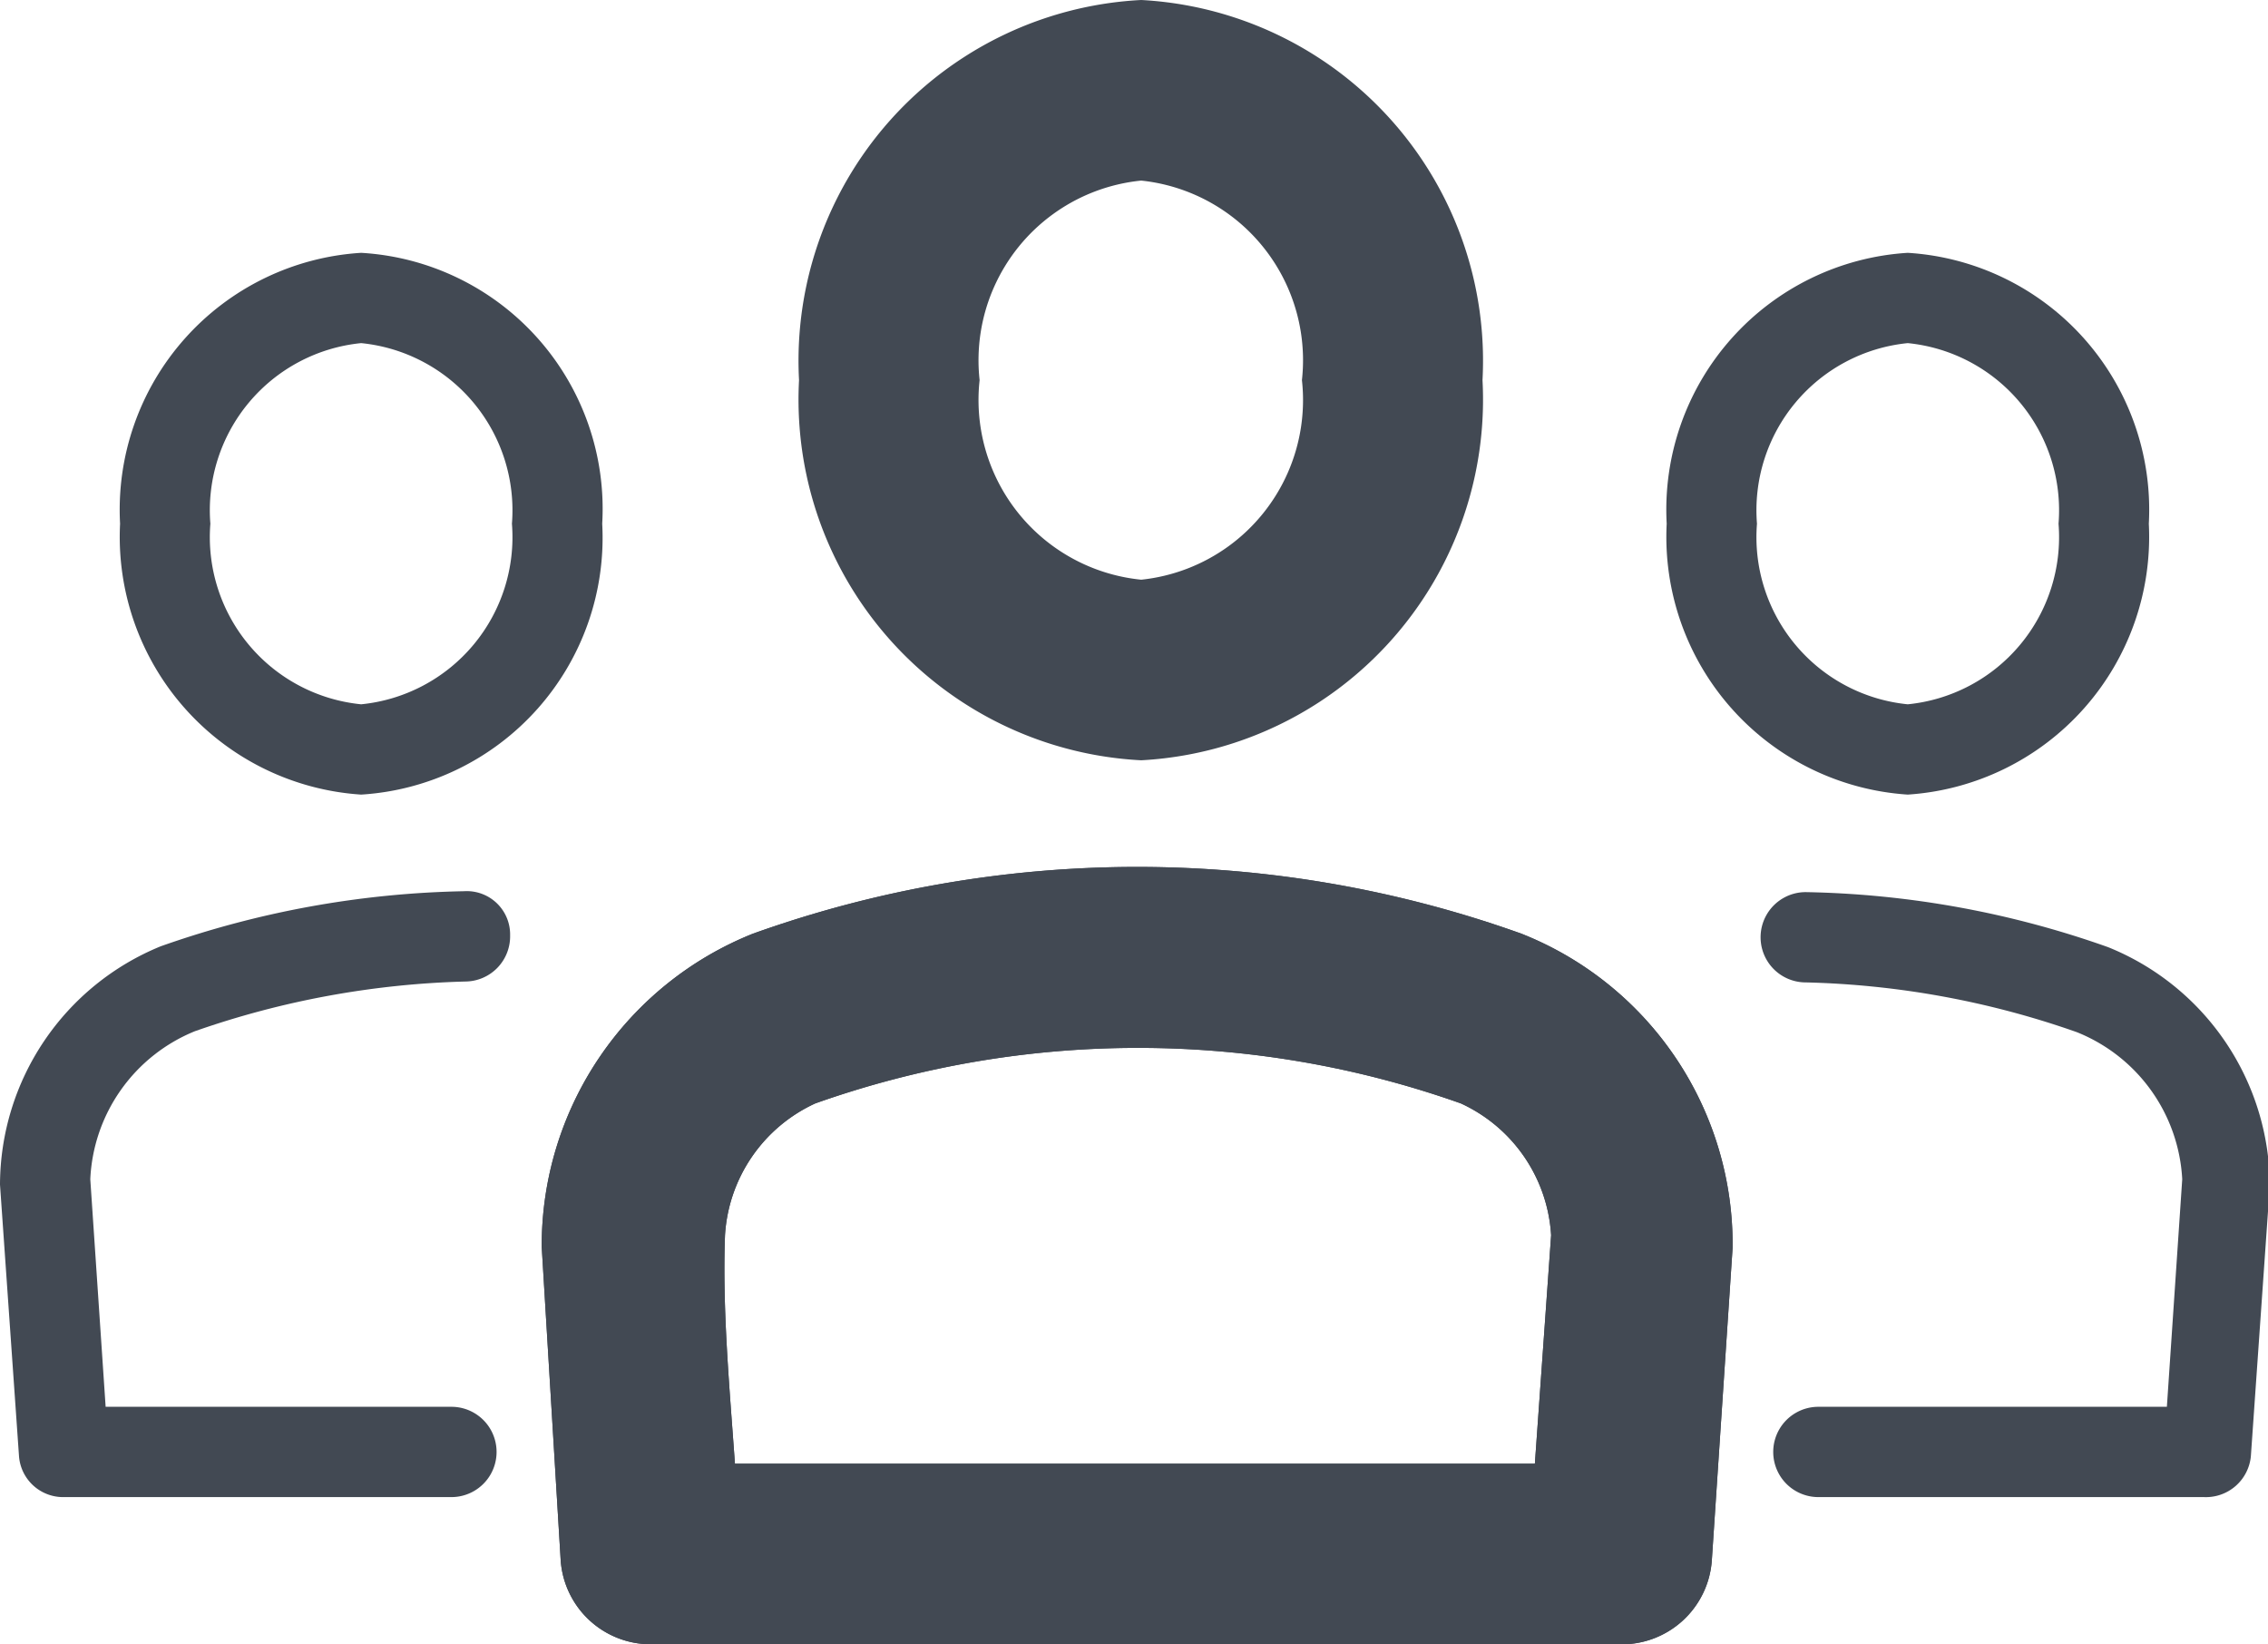 <svg xmlns="http://www.w3.org/2000/svg" viewBox="0 0 25.12 18.21"><defs><style>.cls-1{fill:#424953;}</style></defs><title>Designers</title><g id="Layer_2" data-name="Layer 2"><g id="Layer_3" data-name="Layer 3"><path class="cls-1" d="M12.64,8.42A4,4,0,0,1,8.85,4.21,4,4,0,0,1,12.64,0a4,4,0,0,1,3.78,4.21A4,4,0,0,1,12.64,8.42Zm0-6.42a2,2,0,0,0-1.79,2.21,2,2,0,0,0,1.79,2.21,2,2,0,0,0,1.78-2.21A2,2,0,0,0,12.64,2Z"></path><path class="cls-1" d="M17.93,18.21H7.21a1,1,0,0,1-1-.93L6,13.81a3.72,3.72,0,0,1,2.34-3.47,12.62,12.62,0,0,1,8.51,0,3.7,3.7,0,0,1,2.34,3.48l-.23,3.46A1,1,0,0,1,17.93,18.21Zm-9.79-2H17l.18-2.53a1.72,1.72,0,0,0-1-1.46,10.7,10.7,0,0,0-7.15,0,1.72,1.72,0,0,0-1,1.46C8,14.51,8.08,15.36,8.14,16.21Z"></path><path class="cls-1" d="M17.93,18.21H7.21a1,1,0,0,1-1-.93L6,13.81a3.72,3.72,0,0,1,2.34-3.47,12.62,12.62,0,0,1,8.51,0,3.7,3.7,0,0,1,2.34,3.48l-.23,3.46A1,1,0,0,1,17.93,18.21Zm-9.79-2H17l.18-2.53a1.72,1.72,0,0,0-1-1.46,10.7,10.7,0,0,0-7.15,0,1.72,1.72,0,0,0-1,1.46C8,14.51,8.08,15.36,8.14,16.21Z"></path><path class="cls-1" d="M24.41,16.58H20.14a.5.5,0,0,1,0-1H24l.17-2.52A1.86,1.86,0,0,0,23,11.43a9.72,9.72,0,0,0-3-.55.5.5,0,0,1,0-1h0a10.56,10.56,0,0,1,3.35.61,2.86,2.86,0,0,1,1.79,2.64l-.21,3A.5.5,0,0,1,24.41,16.58Z"></path><path class="cls-1" d="M21.13,8.8a2.86,2.86,0,0,1-2.67-3,2.85,2.85,0,0,1,2.67-3,2.85,2.85,0,0,1,2.67,3A2.86,2.86,0,0,1,21.13,8.8Zm0-5a1.86,1.86,0,0,0-1.67,2,1.86,1.86,0,0,0,1.67,2,1.86,1.86,0,0,0,1.67-2A1.86,1.86,0,0,0,21.13,3.8Z"></path><path class="cls-1" d="M5,16.58H.71a.49.49,0,0,1-.5-.46l-.21-3a2.86,2.86,0,0,1,1.78-2.64,10.67,10.67,0,0,1,3.36-.61.48.48,0,0,1,.51.49.5.5,0,0,1-.49.51,9.83,9.83,0,0,0-3,.55A1.86,1.86,0,0,0,1,13.06l.17,2.52H5a.5.5,0,0,1,0,1Z"></path><path class="cls-1" d="M4,8.8a2.86,2.86,0,0,1-2.67-3A2.85,2.85,0,0,1,4,2.8a2.84,2.84,0,0,1,2.67,3A2.85,2.85,0,0,1,4,8.8Zm0-5a1.86,1.86,0,0,0-1.67,2A1.86,1.86,0,0,0,4,7.8a1.86,1.86,0,0,0,1.67-2A1.86,1.86,0,0,0,4,3.8Z"></path></g></g></svg>